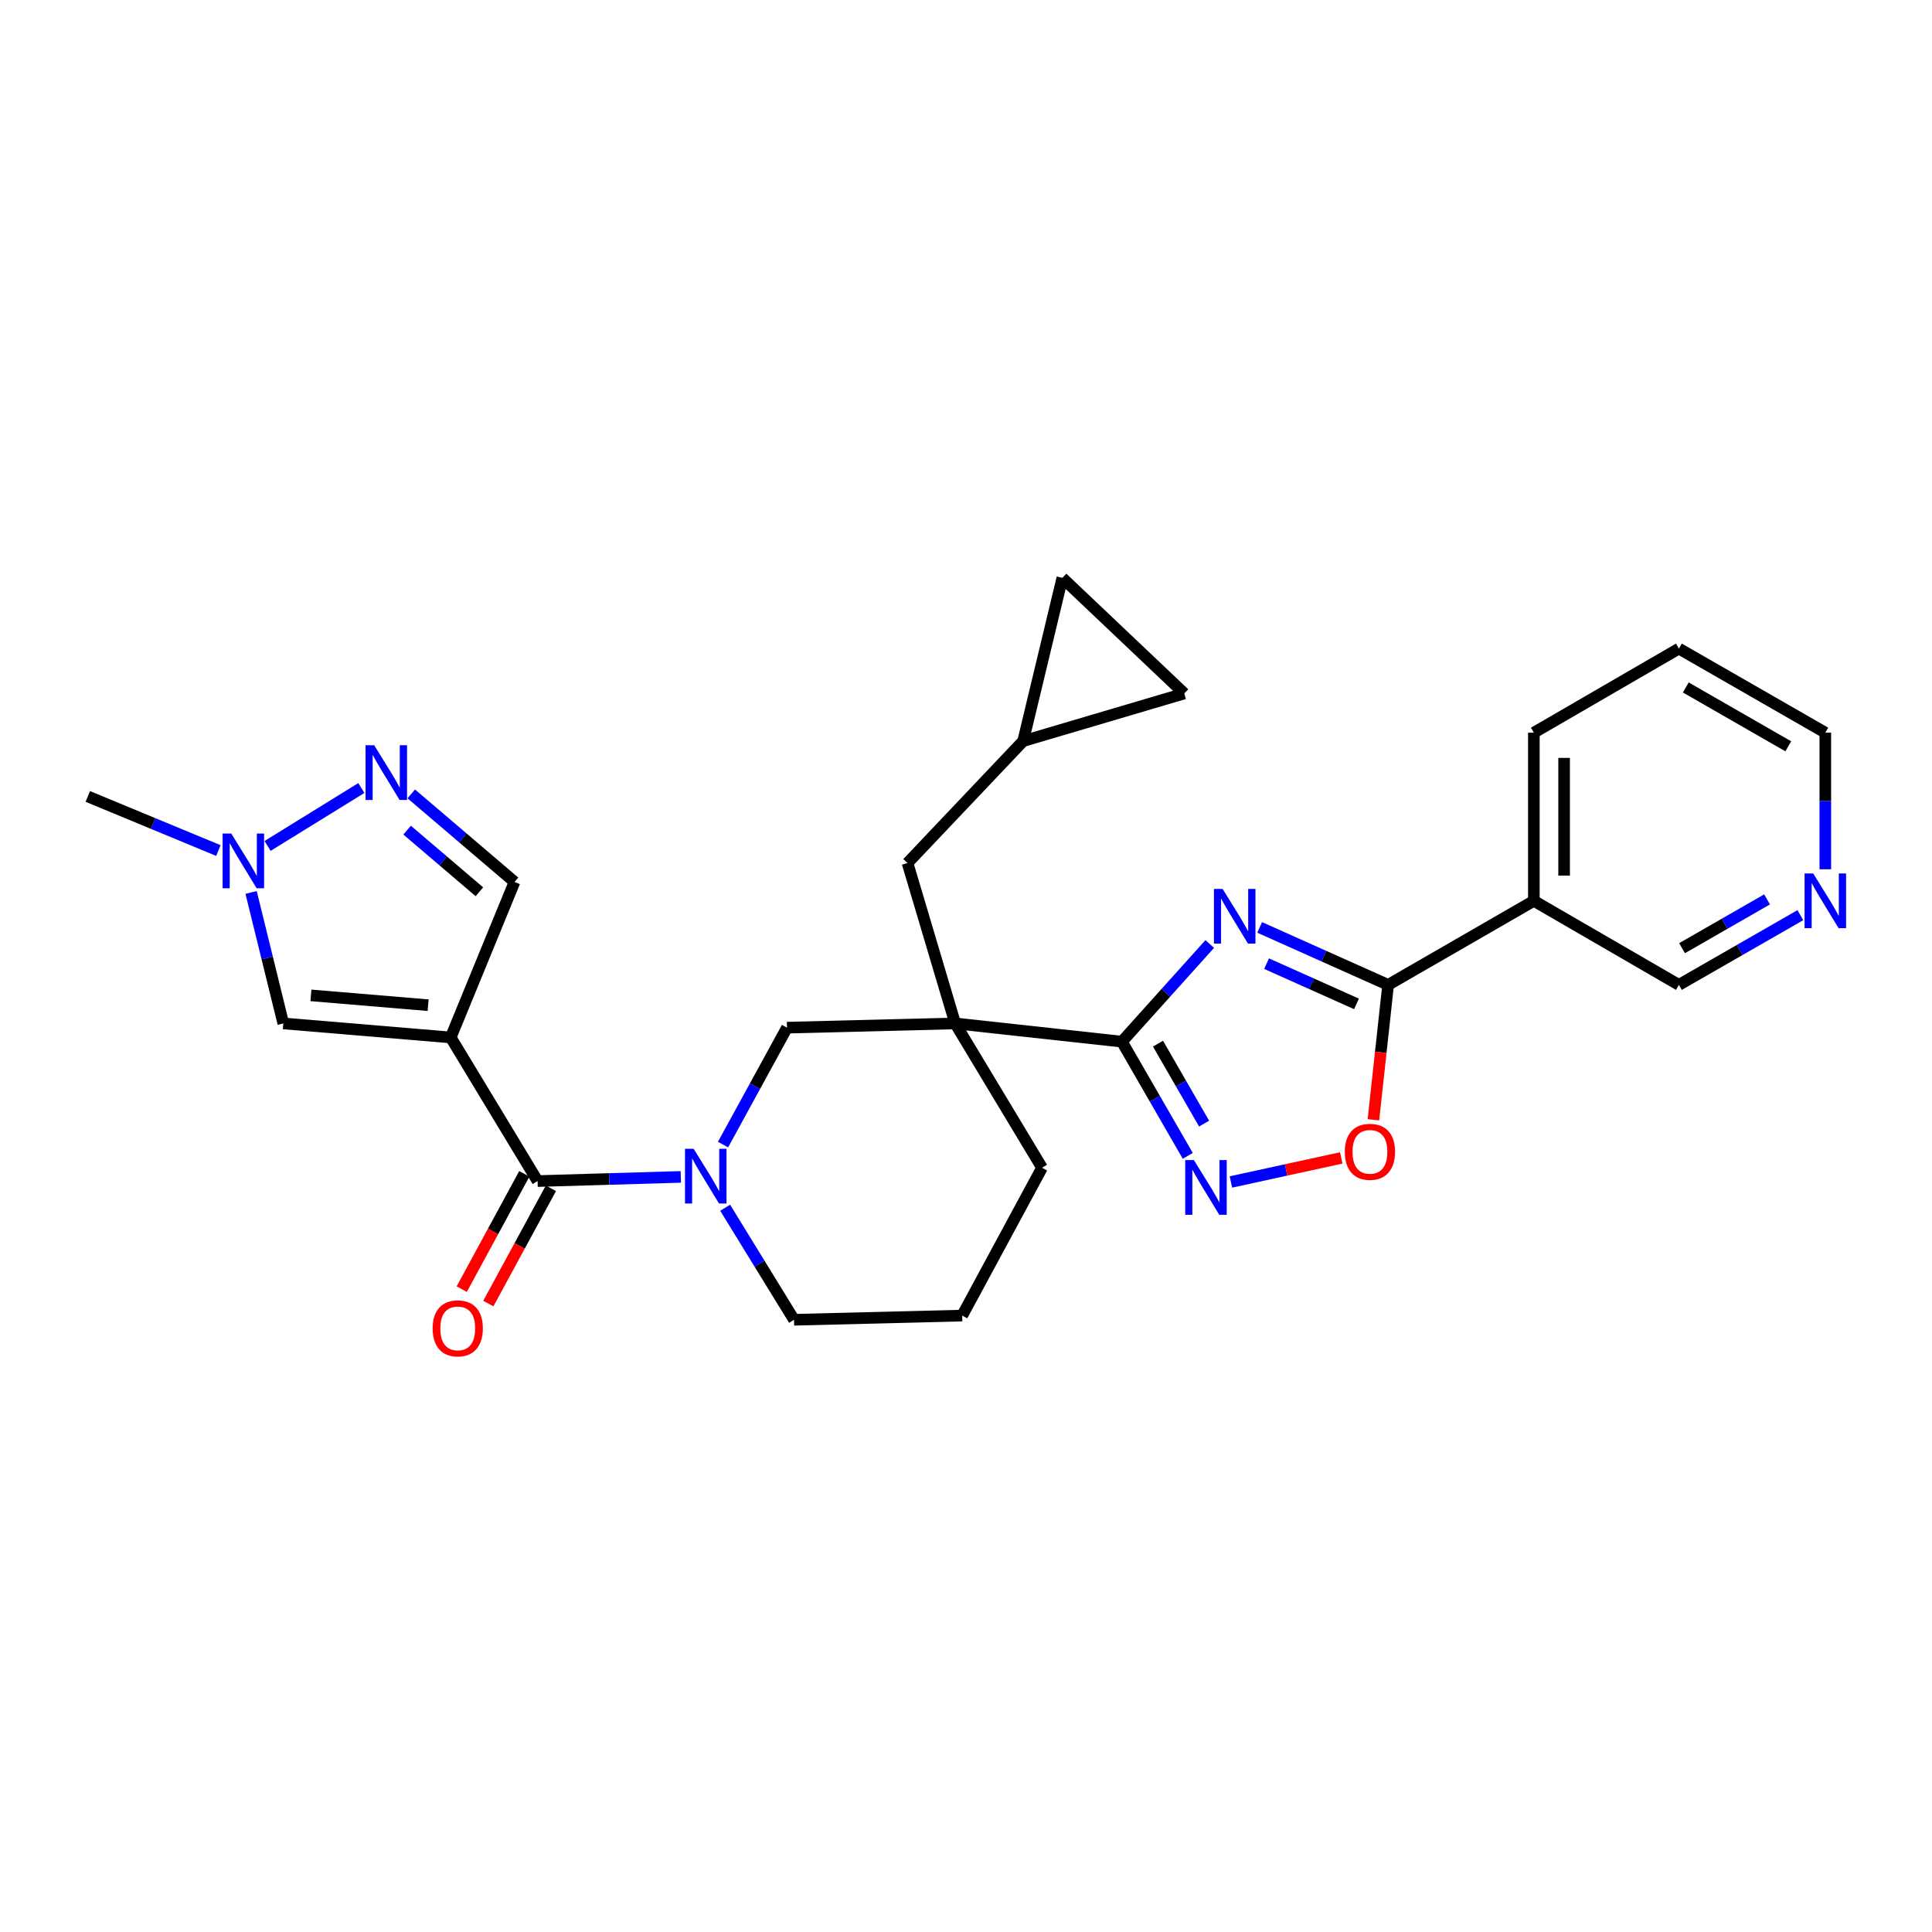 <?xml version='1.0' encoding='iso-8859-1'?>
<svg version='1.1' baseProfile='full'
              xmlns='http://www.w3.org/2000/svg'
                      xmlns:rdkit='http://www.rdkit.org/xml'
                      xmlns:xlink='http://www.w3.org/1999/xlink'
                  xml:space='preserve'
width='1000px' height='1000px' viewBox='0 0 1000 1000'>
<!-- END OF HEADER -->
<rect style='opacity:1.0;fill:#FFFFFF;stroke:none' width='1000' height='1000' x='0' y='0'> </rect>
<path class='bond-1' d='M 626.159,488.618 L 603.427,513.887' style='fill:none;fill-rule:evenodd;stroke:#0000FF;stroke-width:6px;stroke-linecap:butt;stroke-linejoin:miter;stroke-opacity:1' />
<path class='bond-1' d='M 603.427,513.887 L 580.696,539.156' style='fill:none;fill-rule:evenodd;stroke:#000000;stroke-width:6px;stroke-linecap:butt;stroke-linejoin:miter;stroke-opacity:1' />
<path class='bond-3' d='M 651.996,480.03 L 685.242,494.901' style='fill:none;fill-rule:evenodd;stroke:#0000FF;stroke-width:6px;stroke-linecap:butt;stroke-linejoin:miter;stroke-opacity:1' />
<path class='bond-3' d='M 685.242,494.901 L 718.489,509.772' style='fill:none;fill-rule:evenodd;stroke:#000000;stroke-width:6px;stroke-linecap:butt;stroke-linejoin:miter;stroke-opacity:1' />
<path class='bond-3' d='M 655.575,498.788 L 678.847,509.198' style='fill:none;fill-rule:evenodd;stroke:#0000FF;stroke-width:6px;stroke-linecap:butt;stroke-linejoin:miter;stroke-opacity:1' />
<path class='bond-3' d='M 678.847,509.198 L 702.12,519.608' style='fill:none;fill-rule:evenodd;stroke:#000000;stroke-width:6px;stroke-linecap:butt;stroke-linejoin:miter;stroke-opacity:1' />
<path class='bond-0' d='M 233.289,536.981 L 278.257,611.324' style='fill:none;fill-rule:evenodd;stroke:#000000;stroke-width:6px;stroke-linecap:butt;stroke-linejoin:miter;stroke-opacity:1' />
<path class='bond-9' d='M 233.289,536.981 L 146.633,529.724' style='fill:none;fill-rule:evenodd;stroke:#000000;stroke-width:6px;stroke-linecap:butt;stroke-linejoin:miter;stroke-opacity:1' />
<path class='bond-9' d='M 221.597,520.285 L 160.938,515.205' style='fill:none;fill-rule:evenodd;stroke:#000000;stroke-width:6px;stroke-linecap:butt;stroke-linejoin:miter;stroke-opacity:1' />
<path class='bond-12' d='M 233.289,536.981 L 266.31,456.494' style='fill:none;fill-rule:evenodd;stroke:#000000;stroke-width:6px;stroke-linecap:butt;stroke-linejoin:miter;stroke-opacity:1' />
<path class='bond-2' d='M 580.696,539.156 L 494.405,529.724' style='fill:none;fill-rule:evenodd;stroke:#000000;stroke-width:6px;stroke-linecap:butt;stroke-linejoin:miter;stroke-opacity:1' />
<path class='bond-6' d='M 580.696,539.156 L 597.742,568.712' style='fill:none;fill-rule:evenodd;stroke:#000000;stroke-width:6px;stroke-linecap:butt;stroke-linejoin:miter;stroke-opacity:1' />
<path class='bond-6' d='M 597.742,568.712 L 614.788,598.267' style='fill:none;fill-rule:evenodd;stroke:#0000FF;stroke-width:6px;stroke-linecap:butt;stroke-linejoin:miter;stroke-opacity:1' />
<path class='bond-6' d='M 599.377,540.198 L 611.309,560.887' style='fill:none;fill-rule:evenodd;stroke:#000000;stroke-width:6px;stroke-linecap:butt;stroke-linejoin:miter;stroke-opacity:1' />
<path class='bond-6' d='M 611.309,560.887 L 623.242,581.576' style='fill:none;fill-rule:evenodd;stroke:#0000FF;stroke-width:6px;stroke-linecap:butt;stroke-linejoin:miter;stroke-opacity:1' />
<path class='bond-10' d='M 494.405,529.724 L 407.349,531.917' style='fill:none;fill-rule:evenodd;stroke:#000000;stroke-width:6px;stroke-linecap:butt;stroke-linejoin:miter;stroke-opacity:1' />
<path class='bond-14' d='M 494.405,529.724 L 469.728,446.696' style='fill:none;fill-rule:evenodd;stroke:#000000;stroke-width:6px;stroke-linecap:butt;stroke-linejoin:miter;stroke-opacity:1' />
<path class='bond-20' d='M 494.405,529.724 L 539.356,604.424' style='fill:none;fill-rule:evenodd;stroke:#000000;stroke-width:6px;stroke-linecap:butt;stroke-linejoin:miter;stroke-opacity:1' />
<path class='bond-7' d='M 718.489,509.772 L 714.681,544.689' style='fill:none;fill-rule:evenodd;stroke:#000000;stroke-width:6px;stroke-linecap:butt;stroke-linejoin:miter;stroke-opacity:1' />
<path class='bond-7' d='M 714.681,544.689 L 710.873,579.606' style='fill:none;fill-rule:evenodd;stroke:#FF0000;stroke-width:6px;stroke-linecap:butt;stroke-linejoin:miter;stroke-opacity:1' />
<path class='bond-13' d='M 718.489,509.772 L 793.92,466.274' style='fill:none;fill-rule:evenodd;stroke:#000000;stroke-width:6px;stroke-linecap:butt;stroke-linejoin:miter;stroke-opacity:1' />
<path class='bond-4' d='M 278.257,611.324 L 315.318,610.243' style='fill:none;fill-rule:evenodd;stroke:#000000;stroke-width:6px;stroke-linecap:butt;stroke-linejoin:miter;stroke-opacity:1' />
<path class='bond-4' d='M 315.318,610.243 L 352.379,609.161' style='fill:none;fill-rule:evenodd;stroke:#0000FF;stroke-width:6px;stroke-linecap:butt;stroke-linejoin:miter;stroke-opacity:1' />
<path class='bond-18' d='M 271.374,607.589 L 255.182,637.423' style='fill:none;fill-rule:evenodd;stroke:#000000;stroke-width:6px;stroke-linecap:butt;stroke-linejoin:miter;stroke-opacity:1' />
<path class='bond-18' d='M 255.182,637.423 L 238.991,667.256' style='fill:none;fill-rule:evenodd;stroke:#FF0000;stroke-width:6px;stroke-linecap:butt;stroke-linejoin:miter;stroke-opacity:1' />
<path class='bond-18' d='M 285.14,615.06 L 268.948,644.894' style='fill:none;fill-rule:evenodd;stroke:#000000;stroke-width:6px;stroke-linecap:butt;stroke-linejoin:miter;stroke-opacity:1' />
<path class='bond-18' d='M 268.948,644.894 L 252.756,674.727' style='fill:none;fill-rule:evenodd;stroke:#FF0000;stroke-width:6px;stroke-linecap:butt;stroke-linejoin:miter;stroke-opacity:1' />
<path class='bond-5' d='M 374.241,592.433 L 390.795,562.175' style='fill:none;fill-rule:evenodd;stroke:#0000FF;stroke-width:6px;stroke-linecap:butt;stroke-linejoin:miter;stroke-opacity:1' />
<path class='bond-5' d='M 390.795,562.175 L 407.349,531.917' style='fill:none;fill-rule:evenodd;stroke:#000000;stroke-width:6px;stroke-linecap:butt;stroke-linejoin:miter;stroke-opacity:1' />
<path class='bond-30' d='M 375.34,625.125 L 393.163,654.122' style='fill:none;fill-rule:evenodd;stroke:#0000FF;stroke-width:6px;stroke-linecap:butt;stroke-linejoin:miter;stroke-opacity:1' />
<path class='bond-30' d='M 393.163,654.122 L 410.986,683.119' style='fill:none;fill-rule:evenodd;stroke:#000000;stroke-width:6px;stroke-linecap:butt;stroke-linejoin:miter;stroke-opacity:1' />
<path class='bond-28' d='M 637.122,611.789 L 665.678,605.561' style='fill:none;fill-rule:evenodd;stroke:#0000FF;stroke-width:6px;stroke-linecap:butt;stroke-linejoin:miter;stroke-opacity:1' />
<path class='bond-28' d='M 665.678,605.561 L 694.233,599.334' style='fill:none;fill-rule:evenodd;stroke:#FF0000;stroke-width:6px;stroke-linecap:butt;stroke-linejoin:miter;stroke-opacity:1' />
<path class='bond-8' d='M 212.866,410.919 L 239.588,433.707' style='fill:none;fill-rule:evenodd;stroke:#0000FF;stroke-width:6px;stroke-linecap:butt;stroke-linejoin:miter;stroke-opacity:1' />
<path class='bond-8' d='M 239.588,433.707 L 266.31,456.494' style='fill:none;fill-rule:evenodd;stroke:#000000;stroke-width:6px;stroke-linecap:butt;stroke-linejoin:miter;stroke-opacity:1' />
<path class='bond-8' d='M 210.72,429.673 L 229.425,445.624' style='fill:none;fill-rule:evenodd;stroke:#0000FF;stroke-width:6px;stroke-linecap:butt;stroke-linejoin:miter;stroke-opacity:1' />
<path class='bond-8' d='M 229.425,445.624 L 248.131,461.575' style='fill:none;fill-rule:evenodd;stroke:#000000;stroke-width:6px;stroke-linecap:butt;stroke-linejoin:miter;stroke-opacity:1' />
<path class='bond-32' d='M 187.032,407.878 L 138.493,437.858' style='fill:none;fill-rule:evenodd;stroke:#0000FF;stroke-width:6px;stroke-linecap:butt;stroke-linejoin:miter;stroke-opacity:1' />
<path class='bond-11' d='M 146.633,529.724 L 138.302,495.825' style='fill:none;fill-rule:evenodd;stroke:#000000;stroke-width:6px;stroke-linecap:butt;stroke-linejoin:miter;stroke-opacity:1' />
<path class='bond-11' d='M 138.302,495.825 L 129.971,461.926' style='fill:none;fill-rule:evenodd;stroke:#0000FF;stroke-width:6px;stroke-linecap:butt;stroke-linejoin:miter;stroke-opacity:1' />
<path class='bond-23' d='M 113.04,440.247 L 79.247,426.243' style='fill:none;fill-rule:evenodd;stroke:#0000FF;stroke-width:6px;stroke-linecap:butt;stroke-linejoin:miter;stroke-opacity:1' />
<path class='bond-23' d='M 79.247,426.243 L 45.455,412.239' style='fill:none;fill-rule:evenodd;stroke:#000000;stroke-width:6px;stroke-linecap:butt;stroke-linejoin:miter;stroke-opacity:1' />
<path class='bond-22' d='M 793.92,466.274 L 868.995,509.772' style='fill:none;fill-rule:evenodd;stroke:#000000;stroke-width:6px;stroke-linecap:butt;stroke-linejoin:miter;stroke-opacity:1' />
<path class='bond-24' d='M 793.92,466.274 L 793.92,379.235' style='fill:none;fill-rule:evenodd;stroke:#000000;stroke-width:6px;stroke-linecap:butt;stroke-linejoin:miter;stroke-opacity:1' />
<path class='bond-24' d='M 809.583,453.218 L 809.583,392.291' style='fill:none;fill-rule:evenodd;stroke:#000000;stroke-width:6px;stroke-linecap:butt;stroke-linejoin:miter;stroke-opacity:1' />
<path class='bond-15' d='M 469.728,446.696 L 529.576,383.586' style='fill:none;fill-rule:evenodd;stroke:#000000;stroke-width:6px;stroke-linecap:butt;stroke-linejoin:miter;stroke-opacity:1' />
<path class='bond-16' d='M 529.576,383.586 L 612.969,358.944' style='fill:none;fill-rule:evenodd;stroke:#000000;stroke-width:6px;stroke-linecap:butt;stroke-linejoin:miter;stroke-opacity:1' />
<path class='bond-17' d='M 529.576,383.586 L 549.876,299.105' style='fill:none;fill-rule:evenodd;stroke:#000000;stroke-width:6px;stroke-linecap:butt;stroke-linejoin:miter;stroke-opacity:1' />
<path class='bond-31' d='M 612.969,358.944 L 549.876,299.105' style='fill:none;fill-rule:evenodd;stroke:#000000;stroke-width:6px;stroke-linecap:butt;stroke-linejoin:miter;stroke-opacity:1' />
<path class='bond-19' d='M 931.858,473.692 L 900.427,491.732' style='fill:none;fill-rule:evenodd;stroke:#0000FF;stroke-width:6px;stroke-linecap:butt;stroke-linejoin:miter;stroke-opacity:1' />
<path class='bond-19' d='M 900.427,491.732 L 868.995,509.772' style='fill:none;fill-rule:evenodd;stroke:#000000;stroke-width:6px;stroke-linecap:butt;stroke-linejoin:miter;stroke-opacity:1' />
<path class='bond-19' d='M 914.632,465.52 L 892.63,478.148' style='fill:none;fill-rule:evenodd;stroke:#0000FF;stroke-width:6px;stroke-linecap:butt;stroke-linejoin:miter;stroke-opacity:1' />
<path class='bond-19' d='M 892.63,478.148 L 870.628,490.776' style='fill:none;fill-rule:evenodd;stroke:#000000;stroke-width:6px;stroke-linecap:butt;stroke-linejoin:miter;stroke-opacity:1' />
<path class='bond-29' d='M 944.783,449.938 L 944.783,414.587' style='fill:none;fill-rule:evenodd;stroke:#0000FF;stroke-width:6px;stroke-linecap:butt;stroke-linejoin:miter;stroke-opacity:1' />
<path class='bond-29' d='M 944.783,414.587 L 944.783,379.235' style='fill:none;fill-rule:evenodd;stroke:#000000;stroke-width:6px;stroke-linecap:butt;stroke-linejoin:miter;stroke-opacity:1' />
<path class='bond-25' d='M 539.356,604.424 L 498.025,680.943' style='fill:none;fill-rule:evenodd;stroke:#000000;stroke-width:6px;stroke-linecap:butt;stroke-linejoin:miter;stroke-opacity:1' />
<path class='bond-21' d='M 410.986,683.119 L 498.025,680.943' style='fill:none;fill-rule:evenodd;stroke:#000000;stroke-width:6px;stroke-linecap:butt;stroke-linejoin:miter;stroke-opacity:1' />
<path class='bond-27' d='M 793.92,379.235 L 868.995,335.712' style='fill:none;fill-rule:evenodd;stroke:#000000;stroke-width:6px;stroke-linecap:butt;stroke-linejoin:miter;stroke-opacity:1' />
<path class='bond-26' d='M 944.783,379.235 L 868.995,335.712' style='fill:none;fill-rule:evenodd;stroke:#000000;stroke-width:6px;stroke-linecap:butt;stroke-linejoin:miter;stroke-opacity:1' />
<path class='bond-26' d='M 925.615,386.289 L 872.563,355.822' style='fill:none;fill-rule:evenodd;stroke:#000000;stroke-width:6px;stroke-linecap:butt;stroke-linejoin:miter;stroke-opacity:1' />
<path  class='atom-0' d='M 632.821 460.093
L 642.101 475.093
Q 643.021 476.573, 644.501 479.253
Q 645.981 481.933, 646.061 482.093
L 646.061 460.093
L 649.821 460.093
L 649.821 488.413
L 645.941 488.413
L 635.981 472.013
Q 634.821 470.093, 633.581 467.893
Q 632.381 465.693, 632.021 465.013
L 632.021 488.413
L 628.341 488.413
L 628.341 460.093
L 632.821 460.093
' fill='#0000FF'/>
<path  class='atom-6' d='M 359.036 594.624
L 368.316 609.624
Q 369.236 611.104, 370.716 613.784
Q 372.196 616.464, 372.276 616.624
L 372.276 594.624
L 376.036 594.624
L 376.036 622.944
L 372.156 622.944
L 362.196 606.544
Q 361.036 604.624, 359.796 602.424
Q 358.596 600.224, 358.236 599.544
L 358.236 622.944
L 354.556 622.944
L 354.556 594.624
L 359.036 594.624
' fill='#0000FF'/>
<path  class='atom-7' d='M 617.951 600.445
L 627.231 615.445
Q 628.151 616.925, 629.631 619.605
Q 631.111 622.285, 631.191 622.445
L 631.191 600.445
L 634.951 600.445
L 634.951 628.765
L 631.071 628.765
L 621.111 612.365
Q 619.951 610.445, 618.711 608.245
Q 617.511 606.045, 617.151 605.365
L 617.151 628.765
L 613.471 628.765
L 613.471 600.445
L 617.951 600.445
' fill='#0000FF'/>
<path  class='atom-8' d='M 696.074 596.177
Q 696.074 589.377, 699.434 585.577
Q 702.794 581.777, 709.074 581.777
Q 715.354 581.777, 718.714 585.577
Q 722.074 589.377, 722.074 596.177
Q 722.074 603.057, 718.674 606.977
Q 715.274 610.857, 709.074 610.857
Q 702.834 610.857, 699.434 606.977
Q 696.074 603.097, 696.074 596.177
M 709.074 607.657
Q 713.394 607.657, 715.714 604.777
Q 718.074 601.857, 718.074 596.177
Q 718.074 590.617, 715.714 587.817
Q 713.394 584.977, 709.074 584.977
Q 704.754 584.977, 702.394 587.777
Q 700.074 590.577, 700.074 596.177
Q 700.074 601.897, 702.394 604.777
Q 704.754 607.657, 709.074 607.657
' fill='#FF0000'/>
<path  class='atom-9' d='M 193.686 385.741
L 202.966 400.741
Q 203.886 402.221, 205.366 404.901
Q 206.846 407.581, 206.926 407.741
L 206.926 385.741
L 210.686 385.741
L 210.686 414.061
L 206.806 414.061
L 196.846 397.661
Q 195.686 395.741, 194.446 393.541
Q 193.246 391.341, 192.886 390.661
L 192.886 414.061
L 189.206 414.061
L 189.206 385.741
L 193.686 385.741
' fill='#0000FF'/>
<path  class='atom-12' d='M 119.699 431.44
L 128.979 446.44
Q 129.899 447.92, 131.379 450.6
Q 132.859 453.28, 132.939 453.44
L 132.939 431.44
L 136.699 431.44
L 136.699 459.76
L 132.819 459.76
L 122.859 443.36
Q 121.699 441.44, 120.459 439.24
Q 119.259 437.04, 118.899 436.36
L 118.899 459.76
L 115.219 459.76
L 115.219 431.44
L 119.699 431.44
' fill='#0000FF'/>
<path  class='atom-19' d='M 223.926 687.558
Q 223.926 680.758, 227.286 676.958
Q 230.646 673.158, 236.926 673.158
Q 243.206 673.158, 246.566 676.958
Q 249.926 680.758, 249.926 687.558
Q 249.926 694.438, 246.526 698.358
Q 243.126 702.238, 236.926 702.238
Q 230.686 702.238, 227.286 698.358
Q 223.926 694.478, 223.926 687.558
M 236.926 699.038
Q 241.246 699.038, 243.566 696.158
Q 245.926 693.238, 245.926 687.558
Q 245.926 681.998, 243.566 679.198
Q 241.246 676.358, 236.926 676.358
Q 232.606 676.358, 230.246 679.158
Q 227.926 681.958, 227.926 687.558
Q 227.926 693.278, 230.246 696.158
Q 232.606 699.038, 236.926 699.038
' fill='#FF0000'/>
<path  class='atom-20' d='M 938.523 452.114
L 947.803 467.114
Q 948.723 468.594, 950.203 471.274
Q 951.683 473.954, 951.763 474.114
L 951.763 452.114
L 955.523 452.114
L 955.523 480.434
L 951.643 480.434
L 941.683 464.034
Q 940.523 462.114, 939.283 459.914
Q 938.083 457.714, 937.723 457.034
L 937.723 480.434
L 934.043 480.434
L 934.043 452.114
L 938.523 452.114
' fill='#0000FF'/>
</svg>
